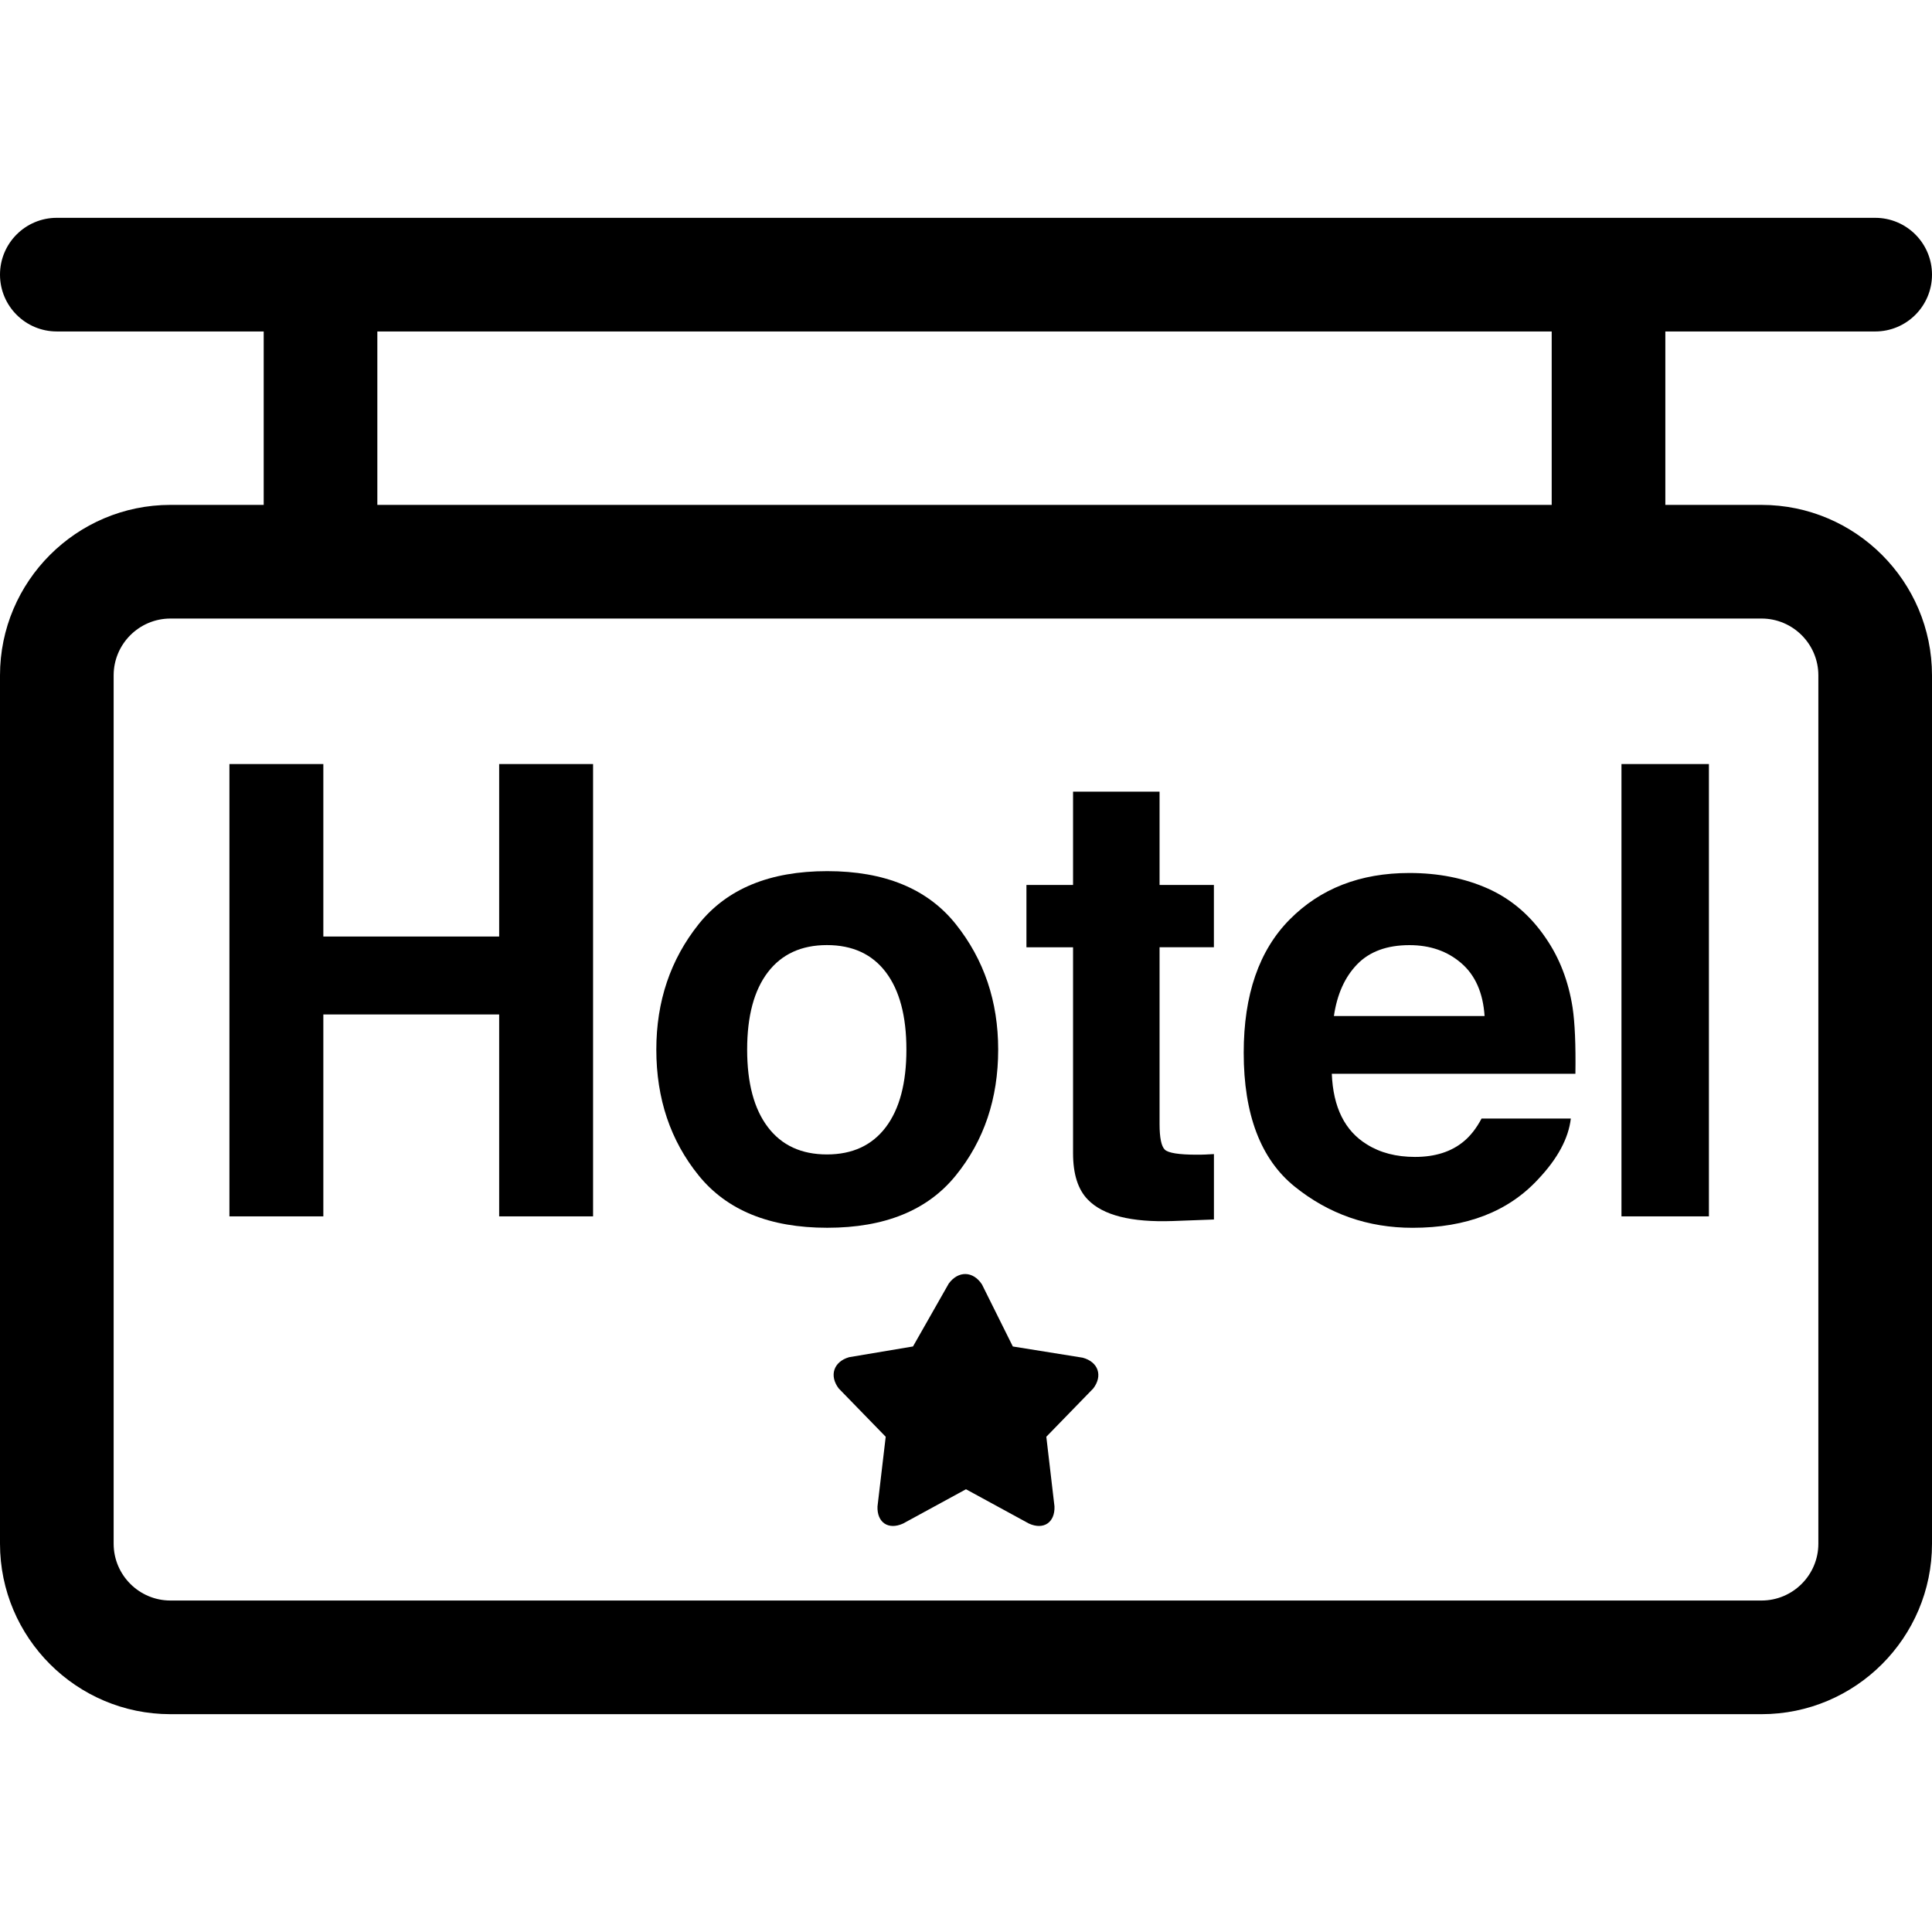<?xml version="1.0" encoding="iso-8859-1"?>
<!-- Generator: Adobe Illustrator 16.0.0, SVG Export Plug-In . SVG Version: 6.00 Build 0)  -->
<!DOCTYPE svg PUBLIC "-//W3C//DTD SVG 1.1//EN" "http://www.w3.org/Graphics/SVG/1.1/DTD/svg11.dtd">
<svg version="1.1" id="Capa_1" xmlns="http://www.w3.org/2000/svg" xmlns:xlink="http://www.w3.org/1999/xlink" x="0px" y="0px"
	 width="243.734px" height="243.733px" viewBox="0 0 243.734 243.733" style="enable-background:new 0 0 243.734 243.733;"
	 xml:space="preserve">
<g>
	<g>
		<path d="M236.565,41.817c3.963,0,7.169-3.211,7.169-7.168c0-3.958-3.206-7.169-7.169-7.169h-33.641H40.436H7.169
			C3.207,27.479,0,30.69,0,34.648c0,3.958,3.207,7.168,7.169,7.168h26.098v21.879H21.506C9.649,63.696,0,73.345,0,85.202v109.546
			c0,11.854,9.649,21.506,21.506,21.506h200.722c11.854,0,21.506-9.652,21.506-21.506V85.202c0-11.857-9.651-21.506-21.506-21.506
			h-12.135V41.817H236.565z M222.228,78.033c3.953,0,7.169,3.216,7.169,7.169v109.546c0,3.953-3.216,7.168-7.169,7.168H21.506
			c-3.953,0-7.169-3.215-7.169-7.168V85.202c0-3.953,3.216-7.169,7.169-7.169h18.93h162.488H222.228z M195.756,63.696H47.604V41.817
			h148.152V63.696z"/>
		<polygon points="62.973,118.149 40.791,118.149 40.791,96.389 28.943,96.389 28.943,153.453 40.791,153.453 40.791,127.98 
			62.973,127.98 62.973,153.453 74.82,153.453 74.82,96.389 62.973,96.389 		"/>
		<path d="M125.927,132.414c0-6.086-1.785-11.355-5.346-15.824c-3.561-4.459-8.97-6.69-16.22-6.69c-7.255,0-12.66,2.23-16.221,6.69
			c-3.561,4.464-5.341,9.738-5.341,15.824c0,6.188,1.781,11.481,5.341,15.877c3.561,4.401,8.97,6.6,16.221,6.6
			c7.255,0,12.659-2.198,16.22-6.6C124.142,143.896,125.927,138.603,125.927,132.414z M111.753,142.196
			c-1.729,2.287-4.205,3.444-7.43,3.444c-3.227,0-5.712-1.148-7.451-3.444c-1.746-2.296-2.614-5.559-2.614-9.782
			s0.868-7.477,2.614-9.764c1.743-2.277,4.224-3.421,7.451-3.421c3.225,0,5.706,1.144,7.43,3.421
			c1.731,2.287,2.595,5.535,2.595,9.764S113.485,139.9,111.753,142.196z"/>
		<path d="M146.294,99.873h-10.921v11.771h-5.881v7.861h5.881v25.978c0,2.637,0.621,4.583,1.857,5.848
			c1.913,1.988,5.47,2.889,10.688,2.711l5.228-0.195v-8.252c-0.364,0.023-0.729,0.047-1.102,0.057
			c-0.374,0.019-0.733,0.019-1.069,0.019c-2.244,0-3.589-0.215-4.027-0.635c-0.438-0.43-0.662-1.508-0.662-3.234v-22.3h6.855v-7.861
			h-6.855V99.873H146.294z"/>
		<path d="M195.019,118.357c-1.923-2.847-4.35-4.926-7.29-6.25c-2.945-1.313-6.254-1.974-9.927-1.974
			c-6.185,0-11.216,1.951-15.089,5.855c-3.874,3.899-5.811,9.505-5.811,16.818c0,7.798,2.143,13.432,6.436,16.895
			c4.299,3.463,9.25,5.194,14.865,5.194c6.805,0,12.092-2.049,15.872-6.156c2.432-2.581,3.8-5.124,4.094-7.626h-11.262
			c-0.653,1.237-1.419,2.208-2.273,2.903c-1.563,1.293-3.607,1.937-6.118,1.937c-2.371,0-4.406-0.527-6.086-1.587
			c-2.772-1.703-4.247-4.672-4.415-8.904h30.732c0.052-3.646-0.065-6.437-0.359-8.378
			C197.866,123.771,196.746,120.863,195.019,118.357z M168.281,128.177c0.401-2.749,1.382-4.924,2.94-6.529
			c1.555-1.605,3.757-2.413,6.59-2.413c2.604,0,4.784,0.756,6.543,2.277c1.76,1.517,2.74,3.738,2.936,6.665H168.281L168.281,128.177
			z"/>
		<rect x="204.558" y="96.389" width="11.033" height="57.064"/>
		<path d="M136.586,171.281l-8.811-1.414l-3.893-7.826c-1.113-1.709-2.987-1.755-4.191-0.112l-4.511,7.935l-8.053,1.353
			c-1.96,0.561-2.548,2.324-1.314,3.948l5.925,6.091l-1.036,8.788c-0.077,2.035,1.368,3.006,3.225,2.161l7.938-4.326l7.938,4.326
			c1.854,0.845,3.3-0.136,3.226-2.161L132,181.255l5.922-6.091C139.154,173.55,138.556,171.809,136.586,171.281z"/>
	</g>
</g>
<g>
</g>
<g>
</g>
<g>
</g>
<g>
</g>
<g>
</g>
<g>
</g>
<g>
</g>
<g>
</g>
<g>
</g>
<g>
</g>
<g>
</g>
<g>
</g>
<g>
</g>
<g>
</g>
<g>
</g>
</svg>

